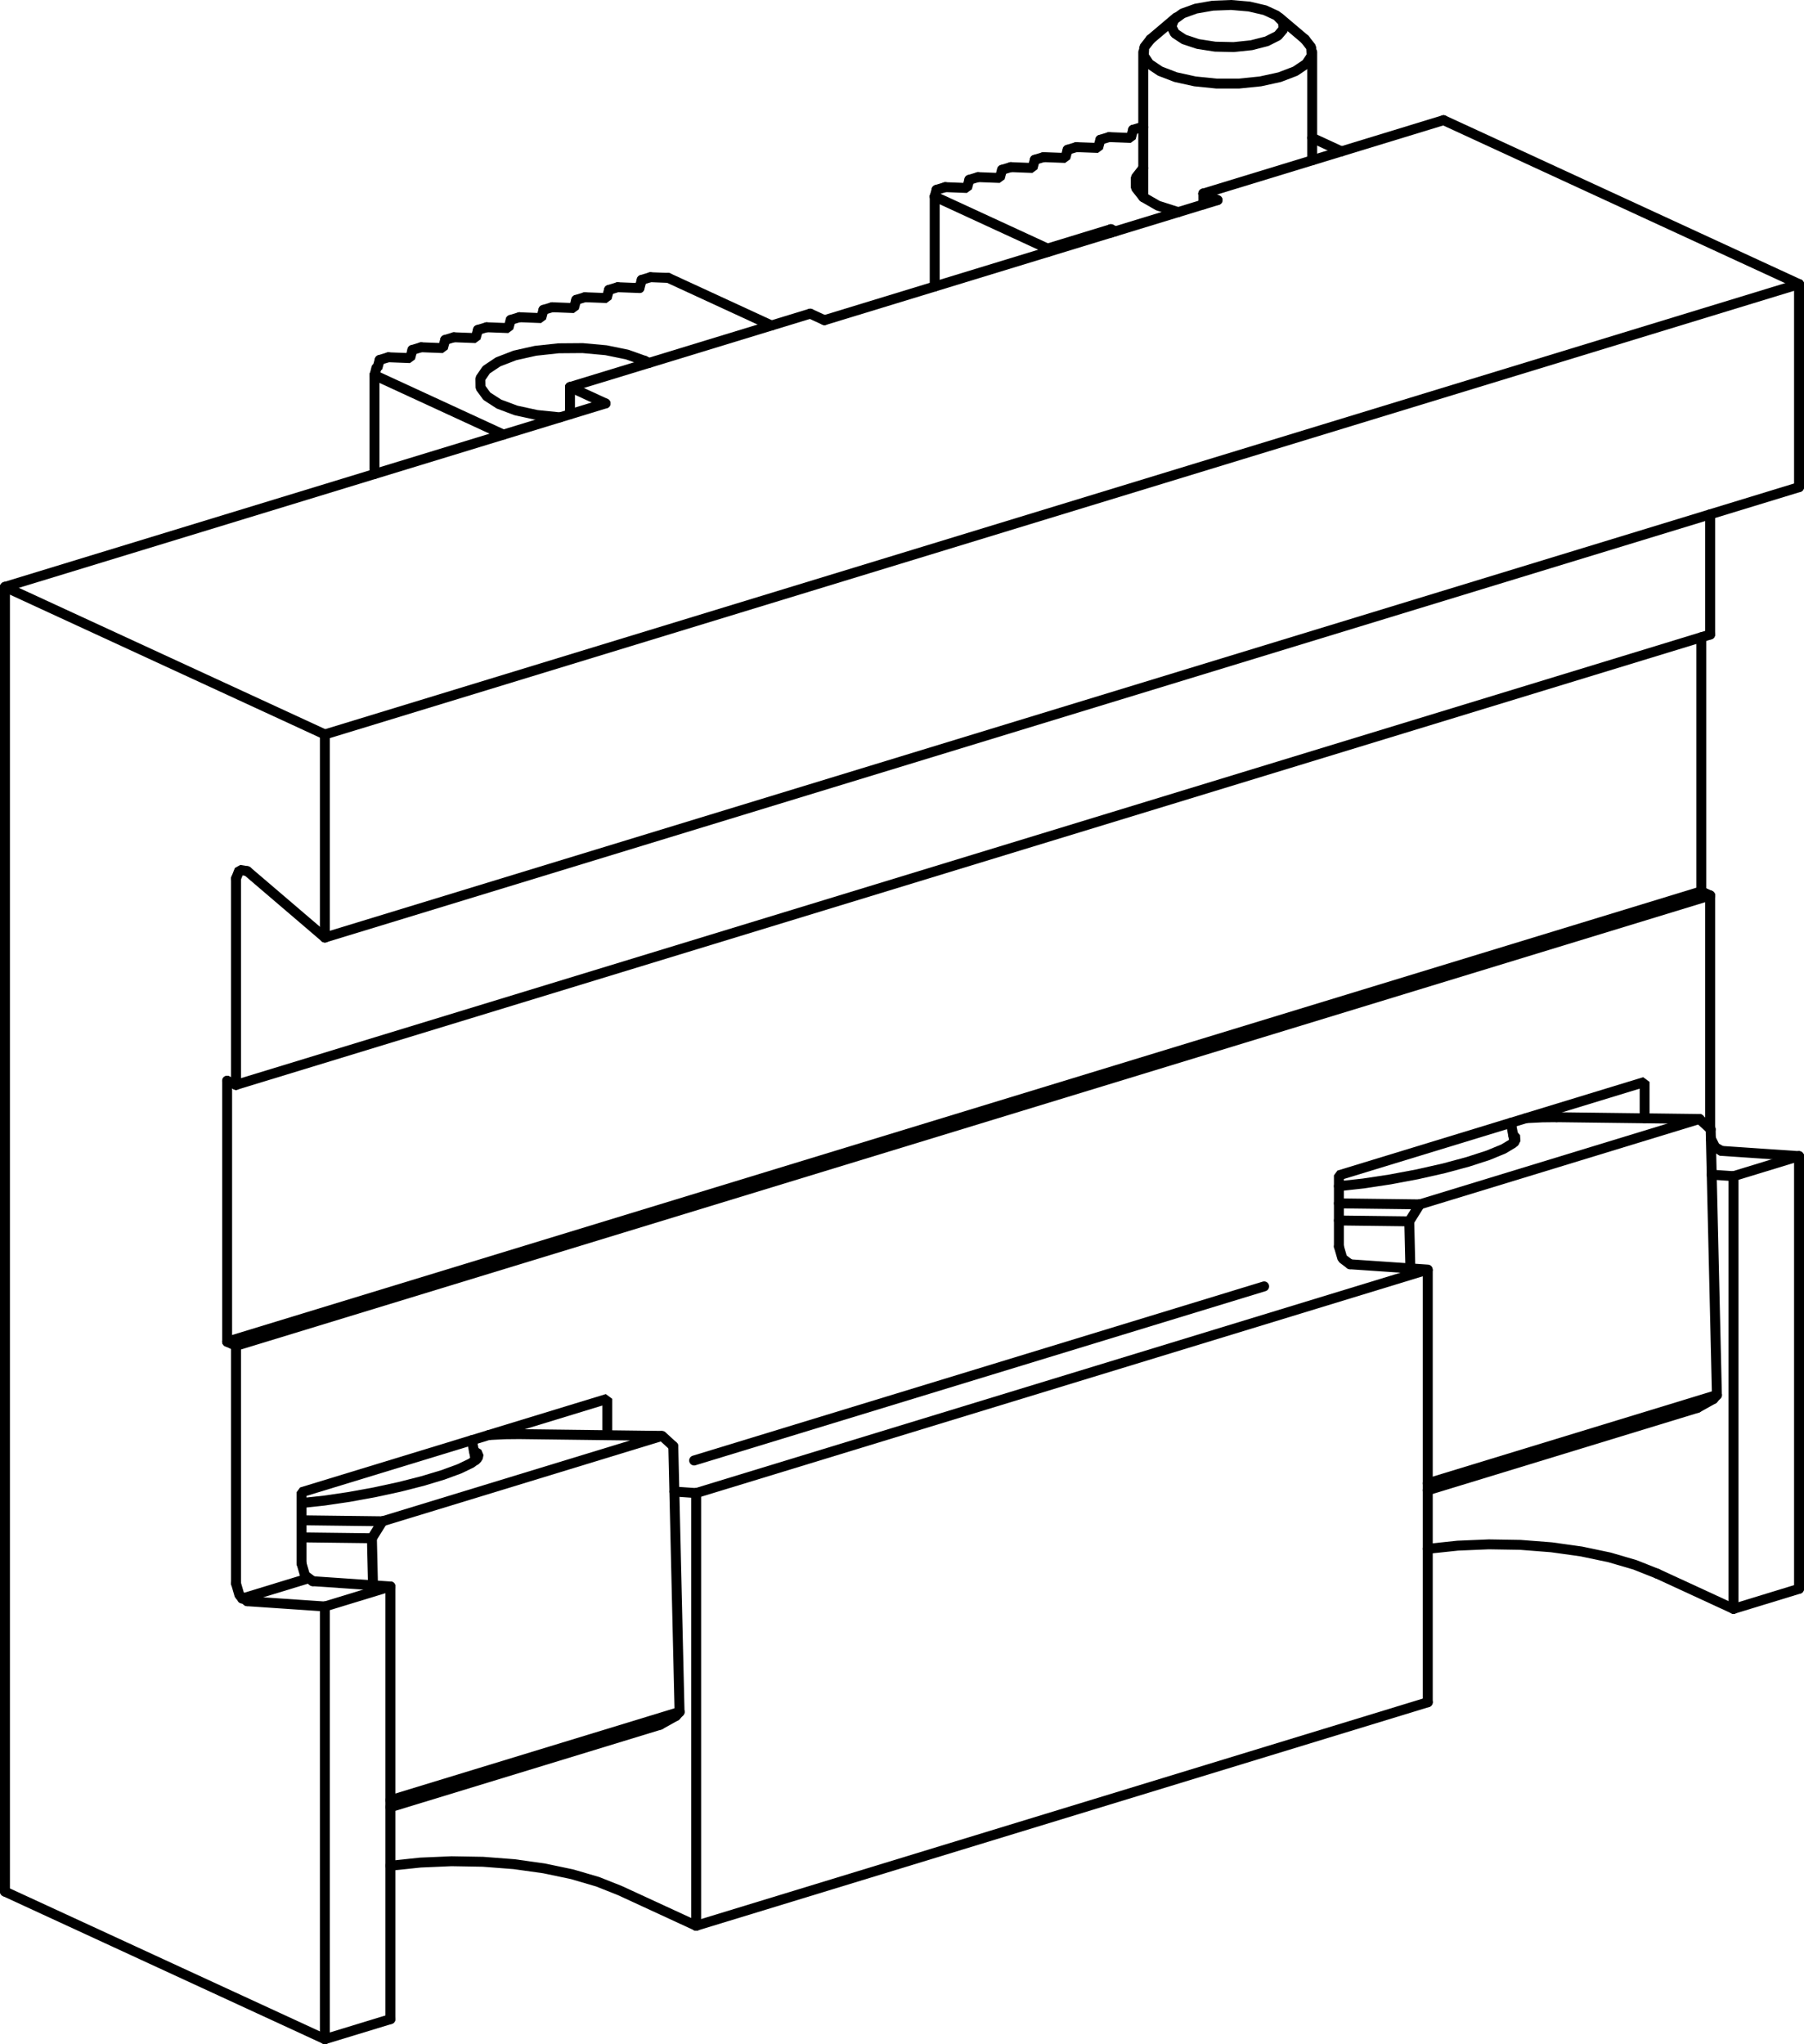 <?xml version="1.0" encoding="utf-8"?>
<!-- Generator: Adobe Illustrator 13.0.0, SVG Export Plug-In . SVG Version: 6.00 Build 14948)  -->
<!DOCTYPE svg PUBLIC "-//W3C//DTD SVG 1.1//EN" "http://www.w3.org/Graphics/SVG/1.1/DTD/svg11.dtd">
<svg version="1.1" id="Standardebene" xmlns="http://www.w3.org/2000/svg" xmlns:xlink="http://www.w3.org/1999/xlink" x="0px"
	 y="0px" width="181.61px" height="205.813px" viewBox="0 0 181.61 205.813" enable-background="new 0 0 181.61 205.813"
	 xml:space="preserve">
<line fill-rule="evenodd" clip-rule="evenodd" fill="none" stroke="#000000" stroke-linecap="round" stroke-linejoin="bevel" x1="47.885" y1="147.017" x2="47.504" y2="145.008"/>
<line fill-rule="evenodd" clip-rule="evenodd" fill="none" stroke="#000000" stroke-linecap="round" stroke-linejoin="bevel" x1="131.37" y1="3.957" x2="128.778" y2="1.762"/>
<line fill-rule="evenodd" clip-rule="evenodd" fill="none" stroke="#000000" stroke-linecap="round" stroke-linejoin="bevel" x1="118.413" y1="1.762" x2="115.821" y2="3.957"/>
<line fill-rule="evenodd" clip-rule="evenodd" fill="none" stroke="#000000" stroke-linecap="round" stroke-linejoin="bevel" x1="115.092" y1="5.25" x2="115.092" y2="19.852"/>
<line fill-rule="evenodd" clip-rule="evenodd" fill="none" stroke="#000000" stroke-linecap="round" stroke-linejoin="bevel" x1="132.1" y1="16.14" x2="132.1" y2="5.25"/>
<line fill-rule="evenodd" clip-rule="evenodd" fill="none" stroke="#000000" stroke-linecap="round" stroke-linejoin="bevel" x1="152.464" y1="114.977" x2="152.099" y2="113.051"/>
<line fill-rule="evenodd" clip-rule="evenodd" fill="none" stroke="#000000" stroke-linecap="round" stroke-linejoin="bevel" x1="69.878" y1="147.05" x2="127.263" y2="129.519"/>
<line fill-rule="evenodd" clip-rule="evenodd" fill="none" stroke="#000000" stroke-linecap="round" stroke-linejoin="bevel" x1="30.965" y1="158.94" x2="24.37" y2="160.955"/>
<polyline fill-rule="evenodd" clip-rule="evenodd" fill="none" stroke="#000000" stroke-linecap="round" stroke-linejoin="bevel" points="
	70.083,150.33 143.735,127.827 143.735,171.392 "/>
<line fill-rule="evenodd" clip-rule="evenodd" fill="none" stroke="#000000" stroke-linecap="round" stroke-linejoin="bevel" x1="70.083" y1="193.895" x2="70.083" y2="150.33"/>
<line fill-rule="evenodd" clip-rule="evenodd" fill="none" stroke="#000000" stroke-linecap="round" stroke-linejoin="bevel" x1="143.735" y1="171.392" x2="70.083" y2="193.895"/>
<line fill-rule="evenodd" clip-rule="evenodd" fill="none" stroke="#000000" stroke-linecap="round" stroke-linejoin="bevel" x1="143.735" y1="127.827" x2="135.913" y2="127.295"/>
<line fill-rule="evenodd" clip-rule="evenodd" fill="none" stroke="#000000" stroke-linecap="round" stroke-linejoin="bevel" x1="67.889" y1="150.18" x2="70.083" y2="150.33"/>
<line fill-rule="evenodd" clip-rule="evenodd" fill="none" stroke="#000000" stroke-linecap="round" stroke-linejoin="bevel" x1="39.302" y1="159.734" x2="39.302" y2="203.299"/>
<line fill-rule="evenodd" clip-rule="evenodd" fill="none" stroke="#000000" stroke-linecap="round" stroke-linejoin="bevel" x1="32.706" y1="161.748" x2="39.302" y2="159.734"/>
<line fill-rule="evenodd" clip-rule="evenodd" fill="none" stroke="#000000" stroke-linecap="round" stroke-linejoin="bevel" x1="32.706" y1="161.748" x2="32.706" y2="205.313"/>
<line fill-rule="evenodd" clip-rule="evenodd" fill="none" stroke="#000000" stroke-linecap="round" stroke-linejoin="bevel" x1="39.302" y1="203.299" x2="32.706" y2="205.313"/>
<line fill-rule="evenodd" clip-rule="evenodd" fill="none" stroke="#000000" stroke-linecap="round" stroke-linejoin="bevel" x1="39.302" y1="159.734" x2="31.483" y2="159.203"/>
<line fill-rule="evenodd" clip-rule="evenodd" fill="none" stroke="#000000" stroke-linecap="round" stroke-linejoin="bevel" x1="24.887" y1="161.219" x2="32.706" y2="161.748"/>
<line fill-rule="evenodd" clip-rule="evenodd" fill="none" stroke="#000000" stroke-linecap="round" stroke-linejoin="bevel" x1="174.515" y1="161.988" x2="174.515" y2="118.423"/>
<line fill-rule="evenodd" clip-rule="evenodd" fill="none" stroke="#000000" stroke-linecap="round" stroke-linejoin="bevel" x1="181.11" y1="159.971" x2="174.515" y2="161.988"/>
<line fill-rule="evenodd" clip-rule="evenodd" fill="none" stroke="#000000" stroke-linecap="round" stroke-linejoin="bevel" x1="181.11" y1="116.407" x2="181.11" y2="159.971"/>
<line fill-rule="evenodd" clip-rule="evenodd" fill="none" stroke="#000000" stroke-linecap="round" stroke-linejoin="bevel" x1="174.515" y1="118.423" x2="181.11" y2="116.407"/>
<line fill-rule="evenodd" clip-rule="evenodd" fill="none" stroke="#000000" stroke-linecap="round" stroke-linejoin="bevel" x1="64.602" y1="28.179" x2="65.48" y2="27.911"/>
<line fill-rule="evenodd" clip-rule="evenodd" fill="none" stroke="#000000" stroke-linecap="round" stroke-linejoin="bevel" x1="61.304" y1="29.188" x2="62.182" y2="28.918"/>
<line fill-rule="evenodd" clip-rule="evenodd" fill="none" stroke="#000000" stroke-linecap="round" stroke-linejoin="bevel" x1="58.006" y1="30.195" x2="58.885" y2="29.926"/>
<line fill-rule="evenodd" clip-rule="evenodd" fill="none" stroke="#000000" stroke-linecap="round" stroke-linejoin="bevel" x1="54.708" y1="31.202" x2="55.587" y2="30.933"/>
<line fill-rule="evenodd" clip-rule="evenodd" fill="none" stroke="#000000" stroke-linecap="round" stroke-linejoin="bevel" x1="51.411" y1="32.209" x2="52.289" y2="31.94"/>
<line fill-rule="evenodd" clip-rule="evenodd" fill="none" stroke="#000000" stroke-linecap="round" stroke-linejoin="bevel" x1="48.113" y1="33.217" x2="48.991" y2="32.95"/>
<line fill-rule="evenodd" clip-rule="evenodd" fill="none" stroke="#000000" stroke-linecap="round" stroke-linejoin="bevel" x1="44.814" y1="34.226" x2="45.693" y2="33.957"/>
<line fill-rule="evenodd" clip-rule="evenodd" fill="none" stroke="#000000" stroke-linecap="round" stroke-linejoin="bevel" x1="41.516" y1="35.233" x2="42.395" y2="34.963"/>
<line fill-rule="evenodd" clip-rule="evenodd" fill="none" stroke="#000000" stroke-linecap="round" stroke-linejoin="bevel" x1="114.069" y1="13.064" x2="114.949" y2="12.798"/>
<line fill-rule="evenodd" clip-rule="evenodd" fill="none" stroke="#000000" stroke-linecap="round" stroke-linejoin="bevel" x1="110.771" y1="14.073" x2="111.651" y2="13.804"/>
<line fill-rule="evenodd" clip-rule="evenodd" fill="none" stroke="#000000" stroke-linecap="round" stroke-linejoin="bevel" x1="107.474" y1="15.082" x2="108.353" y2="14.813"/>
<line fill-rule="evenodd" clip-rule="evenodd" fill="none" stroke="#000000" stroke-linecap="round" stroke-linejoin="bevel" x1="104.175" y1="16.088" x2="105.056" y2="15.82"/>
<line fill-rule="evenodd" clip-rule="evenodd" fill="none" stroke="#000000" stroke-linecap="round" stroke-linejoin="bevel" x1="100.877" y1="17.097" x2="101.759" y2="16.827"/>
<line fill-rule="evenodd" clip-rule="evenodd" fill="none" stroke="#000000" stroke-linecap="round" stroke-linejoin="bevel" x1="97.579" y1="18.104" x2="98.46" y2="17.834"/>
<line fill-rule="evenodd" clip-rule="evenodd" fill="none" stroke="#000000" stroke-linecap="round" stroke-linejoin="bevel" x1="57.382" y1="38.969" x2="81.566" y2="31.58"/>
<line fill-rule="evenodd" clip-rule="evenodd" fill="none" stroke="#000000" stroke-linecap="round" stroke-linejoin="bevel" x1="60.96" y1="40.62" x2="57.382" y2="38.969"/>
<line fill-rule="evenodd" clip-rule="evenodd" fill="none" stroke="#000000" stroke-linecap="round" stroke-linejoin="bevel" x1="0.5" y1="59.092" x2="60.96" y2="40.62"/>
<line fill-rule="evenodd" clip-rule="evenodd" fill="none" stroke="#000000" stroke-linecap="round" stroke-linejoin="bevel" x1="32.706" y1="73.948" x2="0.5" y2="59.092"/>
<line fill-rule="evenodd" clip-rule="evenodd" fill="none" stroke="#000000" stroke-linecap="round" stroke-linejoin="bevel" x1="181.11" y1="28.605" x2="32.706" y2="73.948"/>
<line fill-rule="evenodd" clip-rule="evenodd" fill="none" stroke="#000000" stroke-linecap="round" stroke-linejoin="bevel" x1="145.324" y1="12.099" x2="181.11" y2="28.605"/>
<line fill-rule="evenodd" clip-rule="evenodd" fill="none" stroke="#000000" stroke-linecap="round" stroke-linejoin="bevel" x1="121.14" y1="19.488" x2="145.324" y2="12.099"/>
<line fill-rule="evenodd" clip-rule="evenodd" fill="none" stroke="#000000" stroke-linecap="round" stroke-linejoin="bevel" x1="122.572" y1="20.148" x2="121.14" y2="19.488"/>
<line fill-rule="evenodd" clip-rule="evenodd" fill="none" stroke="#000000" stroke-linecap="round" stroke-linejoin="bevel" x1="82.997" y1="32.239" x2="122.572" y2="20.148"/>
<line fill-rule="evenodd" clip-rule="evenodd" fill="none" stroke="#000000" stroke-linecap="round" stroke-linejoin="bevel" x1="81.566" y1="31.58" x2="82.997" y2="32.239"/>
<polyline fill-rule="evenodd" clip-rule="evenodd" fill="none" stroke="#000000" stroke-linecap="round" stroke-linejoin="bevel" points="
	166.827,158.441 164.589,157.554 162.026,156.804 159.202,156.211 156.188,155.789 153.058,155.545 149.884,155.493 
	146.752,155.625 143.733,155.945 "/>
<polyline fill-rule="evenodd" clip-rule="evenodd" fill="none" stroke="#000000" stroke-linecap="round" stroke-linejoin="bevel" points="
	70.083,193.895 62.395,190.348 60.157,189.461 57.595,188.711 54.77,188.118 51.757,187.695 48.625,187.454 45.453,187.399 
	42.319,187.534 39.301,187.852 "/>
<line fill-rule="evenodd" clip-rule="evenodd" fill="none" stroke="#000000" stroke-linecap="round" stroke-linejoin="bevel" x1="32.706" y1="205.313" x2="0.5" y2="190.457"/>
<line fill-rule="evenodd" clip-rule="evenodd" fill="none" stroke="#000000" stroke-linecap="round" stroke-linejoin="bevel" x1="174.515" y1="161.988" x2="166.827" y2="158.441"/>
<line fill-rule="evenodd" clip-rule="evenodd" fill="none" stroke="#000000" stroke-linecap="round" stroke-linejoin="bevel" x1="181.11" y1="49.051" x2="32.706" y2="94.394"/>
<line fill-rule="evenodd" clip-rule="evenodd" fill="none" stroke="#000000" stroke-linecap="round" stroke-linejoin="bevel" x1="181.11" y1="28.605" x2="181.11" y2="49.051"/>
<line fill-rule="evenodd" clip-rule="evenodd" fill="none" stroke="#000000" stroke-linecap="round" stroke-linejoin="bevel" x1="32.706" y1="73.948" x2="32.706" y2="94.394"/>
<line fill-rule="evenodd" clip-rule="evenodd" fill="none" stroke="#000000" stroke-linecap="round" stroke-linejoin="bevel" x1="23.76" y1="135.504" x2="23.76" y2="159.43"/>
<polyline fill-rule="evenodd" clip-rule="evenodd" fill="none" stroke="#000000" stroke-linecap="round" stroke-linejoin="bevel" points="
	24.887,161.219 24.11,160.633 23.76,159.43 "/>
<line fill-rule="evenodd" clip-rule="evenodd" fill="none" stroke="#000000" stroke-linecap="round" stroke-linejoin="bevel" x1="22.865" y1="135.092" x2="23.76" y2="135.504"/>
<line fill-rule="evenodd" clip-rule="evenodd" fill="none" stroke="#000000" stroke-linecap="round" stroke-linejoin="bevel" x1="22.865" y1="108.818" x2="22.865" y2="135.092"/>
<line fill-rule="evenodd" clip-rule="evenodd" fill="none" stroke="#000000" stroke-linecap="round" stroke-linejoin="bevel" x1="23.76" y1="109.23" x2="22.865" y2="108.818"/>
<line fill-rule="evenodd" clip-rule="evenodd" fill="none" stroke="#000000" stroke-linecap="round" stroke-linejoin="bevel" x1="23.76" y1="88.458" x2="23.76" y2="109.23"/>
<polyline fill-rule="evenodd" clip-rule="evenodd" fill="none" stroke="#000000" stroke-linecap="round" stroke-linejoin="bevel" points="
	23.76,88.458 24.11,87.578 24.887,87.709 "/>
<line fill-rule="evenodd" clip-rule="evenodd" fill="none" stroke="#000000" stroke-linecap="round" stroke-linejoin="bevel" x1="32.706" y1="94.394" x2="24.887" y2="87.709"/>
<line fill-rule="evenodd" clip-rule="evenodd" fill="none" stroke="#000000" stroke-linecap="round" stroke-linejoin="bevel" x1="0.5" y1="59.092" x2="0.5" y2="190.457"/>
<line fill-rule="evenodd" clip-rule="evenodd" fill="none" stroke="#000000" stroke-linecap="round" stroke-linejoin="bevel" x1="57.382" y1="41.711" x2="57.382" y2="38.969"/>
<line fill-rule="evenodd" clip-rule="evenodd" fill="none" stroke="#000000" stroke-linecap="round" stroke-linejoin="bevel" x1="37.699" y1="37.771" x2="50.681" y2="43.76"/>
<line fill-rule="evenodd" clip-rule="evenodd" fill="none" stroke="#000000" stroke-linecap="round" stroke-linejoin="bevel" x1="37.699" y1="37.771" x2="37.699" y2="47.727"/>
<line fill-rule="evenodd" clip-rule="evenodd" fill="none" stroke="#000000" stroke-linecap="round" stroke-linejoin="bevel" x1="38.218" y1="36.241" x2="39.098" y2="35.972"/>
<line fill-rule="evenodd" clip-rule="evenodd" fill="none" stroke="#000000" stroke-linecap="round" stroke-linejoin="bevel" x1="77.663" y1="32.771" x2="67.276" y2="27.98"/>
<line fill-rule="evenodd" clip-rule="evenodd" fill="none" stroke="#000000" stroke-linecap="round" stroke-linejoin="bevel" x1="121.14" y1="20.586" x2="121.14" y2="19.488"/>
<line fill-rule="evenodd" clip-rule="evenodd" fill="none" stroke="#000000" stroke-linecap="round" stroke-linejoin="bevel" x1="111.836" y1="23.078" x2="112.293" y2="23.289"/>
<line fill-rule="evenodd" clip-rule="evenodd" fill="none" stroke="#000000" stroke-linecap="round" stroke-linejoin="bevel" x1="111.836" y1="23.078" x2="111.836" y2="23.429"/>
<line fill-rule="evenodd" clip-rule="evenodd" fill="none" stroke="#000000" stroke-linecap="round" stroke-linejoin="bevel" x1="105.459" y1="25.027" x2="111.836" y2="23.078"/>
<line fill-rule="evenodd" clip-rule="evenodd" fill="none" stroke="#000000" stroke-linecap="round" stroke-linejoin="bevel" x1="105.459" y1="25.027" x2="105.459" y2="25.377"/>
<line fill-rule="evenodd" clip-rule="evenodd" fill="none" stroke="#000000" stroke-linecap="round" stroke-linejoin="bevel" x1="94.097" y1="19.786" x2="105.459" y2="25.027"/>
<line fill-rule="evenodd" clip-rule="evenodd" fill="none" stroke="#000000" stroke-linecap="round" stroke-linejoin="bevel" x1="94.097" y1="28.849" x2="94.097" y2="19.786"/>
<line fill-rule="evenodd" clip-rule="evenodd" fill="none" stroke="#000000" stroke-linecap="round" stroke-linejoin="bevel" x1="94.282" y1="19.111" x2="95.162" y2="18.842"/>
<line fill-rule="evenodd" clip-rule="evenodd" fill="none" stroke="#000000" stroke-linecap="round" stroke-linejoin="bevel" x1="181.11" y1="116.407" x2="173.29" y2="115.875"/>
<line fill-rule="evenodd" clip-rule="evenodd" fill="none" stroke="#000000" stroke-linecap="round" stroke-linejoin="bevel" x1="132.1" y1="13.879" x2="135.045" y2="15.239"/>
<line fill-rule="evenodd" clip-rule="evenodd" fill="none" stroke="#000000" stroke-linecap="round" stroke-linejoin="bevel" x1="172.163" y1="63.89" x2="172.163" y2="51.786"/>
<line fill-rule="evenodd" clip-rule="evenodd" fill="none" stroke="#000000" stroke-linecap="round" stroke-linejoin="bevel" x1="171.269" y1="89.75" x2="171.269" y2="64.164"/>
<line fill-rule="evenodd" clip-rule="evenodd" fill="none" stroke="#000000" stroke-linecap="round" stroke-linejoin="bevel" x1="172.163" y1="90.162" x2="171.269" y2="89.75"/>
<line fill-rule="evenodd" clip-rule="evenodd" fill="none" stroke="#000000" stroke-linecap="round" stroke-linejoin="bevel" x1="172.163" y1="113.657" x2="172.163" y2="90.162"/>
<polyline fill-rule="evenodd" clip-rule="evenodd" fill="none" stroke="#000000" stroke-linecap="round" stroke-linejoin="bevel" points="
	172.235,114.635 172.665,115.5 173.29,115.875 "/>
<line fill-rule="evenodd" clip-rule="evenodd" fill="none" stroke="#000000" stroke-linecap="round" stroke-linejoin="bevel" x1="37.894" y1="37.061" x2="37.699" y2="37.771"/>
<polyline fill-rule="evenodd" clip-rule="evenodd" fill="none" stroke="#000000" stroke-linecap="round" stroke-linejoin="bevel" points="
	37.894,37.061 37.994,37.063 38.218,36.241 "/>
<line fill-rule="evenodd" clip-rule="evenodd" fill="none" stroke="#000000" stroke-linecap="round" stroke-linejoin="bevel" x1="94.097" y1="19.786" x2="94.282" y2="19.111"/>
<polyline fill-rule="evenodd" clip-rule="evenodd" fill="none" stroke="#000000" stroke-linecap="round" stroke-linejoin="bevel" points="
	95.162,18.842 97.354,18.928 97.579,18.104 "/>
<polyline fill-rule="evenodd" clip-rule="evenodd" fill="none" stroke="#000000" stroke-linecap="round" stroke-linejoin="bevel" points="
	98.46,17.834 100.652,17.918 100.877,17.097 "/>
<polyline fill-rule="evenodd" clip-rule="evenodd" fill="none" stroke="#000000" stroke-linecap="round" stroke-linejoin="bevel" points="
	101.759,16.827 103.95,16.912 104.175,16.088 "/>
<polyline fill-rule="evenodd" clip-rule="evenodd" fill="none" stroke="#000000" stroke-linecap="round" stroke-linejoin="bevel" points="
	105.056,15.82 107.249,15.904 107.474,15.082 "/>
<polyline fill-rule="evenodd" clip-rule="evenodd" fill="none" stroke="#000000" stroke-linecap="round" stroke-linejoin="bevel" points="
	108.353,14.813 110.547,14.896 110.771,14.073 "/>
<polyline fill-rule="evenodd" clip-rule="evenodd" fill="none" stroke="#000000" stroke-linecap="round" stroke-linejoin="bevel" points="
	111.651,13.804 113.843,13.89 114.069,13.064 "/>
<line fill-rule="evenodd" clip-rule="evenodd" fill="none" stroke="#000000" stroke-linecap="round" stroke-linejoin="bevel" x1="114.949" y1="12.798" x2="115.092" y2="12.803"/>
<line fill-rule="evenodd" clip-rule="evenodd" fill="none" stroke="#000000" stroke-linecap="round" stroke-linejoin="bevel" x1="65.48" y1="27.911" x2="67.276" y2="27.98"/>
<polyline fill-rule="evenodd" clip-rule="evenodd" fill="none" stroke="#000000" stroke-linecap="round" stroke-linejoin="bevel" points="
	39.098,35.972 41.292,36.056 41.516,35.233 "/>
<polyline fill-rule="evenodd" clip-rule="evenodd" fill="none" stroke="#000000" stroke-linecap="round" stroke-linejoin="bevel" points="
	42.395,34.963 44.59,35.049 44.814,34.226 "/>
<polyline fill-rule="evenodd" clip-rule="evenodd" fill="none" stroke="#000000" stroke-linecap="round" stroke-linejoin="bevel" points="
	45.693,33.957 47.888,34.041 48.113,33.217 "/>
<polyline fill-rule="evenodd" clip-rule="evenodd" fill="none" stroke="#000000" stroke-linecap="round" stroke-linejoin="bevel" points="
	48.991,32.95 51.185,33.034 51.411,32.209 "/>
<polyline fill-rule="evenodd" clip-rule="evenodd" fill="none" stroke="#000000" stroke-linecap="round" stroke-linejoin="bevel" points="
	52.289,31.94 54.483,32.027 54.708,31.202 "/>
<polyline fill-rule="evenodd" clip-rule="evenodd" fill="none" stroke="#000000" stroke-linecap="round" stroke-linejoin="bevel" points="
	55.587,30.933 57.781,31.019 58.006,30.195 "/>
<polyline fill-rule="evenodd" clip-rule="evenodd" fill="none" stroke="#000000" stroke-linecap="round" stroke-linejoin="bevel" points="
	58.885,29.926 61.079,30.01 61.304,29.188 "/>
<line fill-rule="evenodd" clip-rule="evenodd" fill="none" stroke="#000000" stroke-linecap="round" stroke-linejoin="bevel" x1="64.377" y1="29.002" x2="64.602" y2="28.179"/>
<line fill-rule="evenodd" clip-rule="evenodd" fill="none" stroke="#000000" stroke-linecap="round" stroke-linejoin="bevel" x1="62.182" y1="28.918" x2="64.377" y2="29.002"/>
<polyline fill-rule="evenodd" clip-rule="evenodd" fill="none" stroke="#000000" stroke-linecap="round" stroke-linejoin="bevel" points="
	64.894,36.323 65.117,36.431 65.329,36.541 "/>
<polyline fill-rule="evenodd" clip-rule="evenodd" fill="none" stroke="#000000" stroke-linecap="round" stroke-linejoin="bevel" points="
	56.377,42.02 54.04,41.782 51.944,41.325 50.23,40.683 49.013,39.896 48.372,39.02 48.353,38.111 48.958,37.23 50.143,36.438 
	51.83,35.786 53.907,35.32 56.234,35.068 58.656,35.049 61.008,35.263 63.135,35.698 64.894,36.323 "/>
<polyline fill-rule="evenodd" clip-rule="evenodd" fill="none" stroke="#000000" stroke-linecap="round" stroke-linejoin="bevel" points="
	118.61,21.358 116.569,20.705 115.104,19.863 114.342,18.896 114.336,17.89 115.092,16.924 "/>
<line fill-rule="evenodd" clip-rule="evenodd" fill="none" stroke="#000000" stroke-linecap="round" stroke-linejoin="bevel" x1="172.319" y1="118.273" x2="174.515" y2="118.423"/>
<polyline fill-rule="evenodd" clip-rule="evenodd" fill="none" stroke="#000000" stroke-linecap="round" stroke-linejoin="bevel" points="
	30.355,157.414 30.355,150.246 61.135,140.842 61.135,144.502 "/>
<polyline fill-rule="evenodd" clip-rule="evenodd" fill="none" stroke="#000000" stroke-linecap="round" stroke-linejoin="bevel" points="
	134.788,125.508 134.788,118.338 165.567,108.936 165.567,112.597 "/>
<line fill-rule="evenodd" clip-rule="evenodd" fill="none" stroke="#000000" stroke-linecap="round" stroke-linejoin="bevel" x1="23.76" y1="135.504" x2="172.163" y2="90.162"/>
<line fill-rule="evenodd" clip-rule="evenodd" fill="none" stroke="#000000" stroke-linecap="round" stroke-linejoin="bevel" x1="22.865" y1="135.092" x2="171.269" y2="89.75"/>
<line fill-rule="evenodd" clip-rule="evenodd" fill="none" stroke="#000000" stroke-linecap="round" stroke-linejoin="bevel" x1="23.76" y1="109.23" x2="172.163" y2="63.89"/>
<polyline fill-rule="evenodd" clip-rule="evenodd" fill="none" stroke="#000000" stroke-linecap="round" stroke-linejoin="bevel" points="
	30.355,157.414 30.705,158.618 31.483,159.203 "/>
<polyline fill-rule="evenodd" clip-rule="evenodd" fill="none" stroke="#000000" stroke-linecap="round" stroke-linejoin="bevel" points="
	134.788,125.508 135.138,126.711 135.913,127.295 "/>
<line fill-rule="evenodd" clip-rule="evenodd" fill="none" stroke="#000000" stroke-linecap="round" stroke-linejoin="bevel" x1="37.441" y1="154.879" x2="37.551" y2="159.616"/>
<line fill-rule="evenodd" clip-rule="evenodd" fill="none" stroke="#000000" stroke-linecap="round" stroke-linejoin="bevel" x1="37.441" y1="154.879" x2="30.357" y2="154.792"/>
<line fill-rule="evenodd" clip-rule="evenodd" fill="none" stroke="#000000" stroke-linecap="round" stroke-linejoin="bevel" x1="68.411" y1="172.366" x2="67.781" y2="145.611"/>
<line fill-rule="evenodd" clip-rule="evenodd" fill="none" stroke="#000000" stroke-linecap="round" stroke-linejoin="bevel" x1="68.411" y1="172.366" x2="68.045" y2="172.77"/>
<polyline fill-rule="evenodd" clip-rule="evenodd" fill="none" stroke="#000000" stroke-linecap="round" stroke-linejoin="bevel" points="
	38.508,153.17 66.65,144.572 52.27,144.395 50.829,144.409 49.199,144.489 "/>
<line fill-rule="evenodd" clip-rule="evenodd" fill="none" stroke="#000000" stroke-linecap="round" stroke-linejoin="bevel" x1="30.357" y1="153.07" x2="38.508" y2="153.17"/>
<polyline fill-rule="evenodd" clip-rule="evenodd" fill="none" stroke="#000000" stroke-linecap="round" stroke-linejoin="bevel" points="
	47.711,146.098 48.187,146.399 48.097,146.811 47.443,147.315 46.258,147.885 44.601,148.495 42.552,149.113 40.215,149.709 
	37.702,150.254 35.138,150.721 32.647,151.088 30.355,151.336 "/>
<line fill-rule="evenodd" clip-rule="evenodd" fill="none" stroke="#000000" stroke-linecap="round" stroke-linejoin="bevel" x1="66.448" y1="173.661" x2="39.302" y2="181.955"/>
<line fill-rule="evenodd" clip-rule="evenodd" fill="none" stroke="#000000" stroke-linecap="round" stroke-linejoin="bevel" x1="67.781" y1="145.611" x2="66.65" y2="144.572"/>
<line fill-rule="evenodd" clip-rule="evenodd" fill="none" stroke="#000000" stroke-linecap="round" stroke-linejoin="bevel" x1="38.508" y1="153.17" x2="37.441" y2="154.879"/>
<line fill-rule="evenodd" clip-rule="evenodd" fill="none" stroke="#000000" stroke-linecap="round" stroke-linejoin="bevel" x1="39.302" y1="181.258" x2="68.411" y2="172.366"/>
<line fill-rule="evenodd" clip-rule="evenodd" fill="none" stroke="#000000" stroke-linecap="round" stroke-linejoin="bevel" x1="66.448" y1="173.661" x2="68.045" y2="172.77"/>
<polyline fill-rule="evenodd" clip-rule="evenodd" fill="none" stroke="#000000" stroke-linecap="round" stroke-linejoin="bevel" points="
	119.199,3.967 120.599,4.431 122.324,4.698 124.188,4.741 125.985,4.553 127.526,4.157 128.64,3.596 129.206,2.928 129.165,2.227 
	128.521,1.57 127.343,1.027 125.759,0.657 123.94,0.5 122.084,0.573 120.392,0.868 119.048,1.354 118.194,1.976 117.927,2.67 
	118.274,3.358 119.199,3.967 "/>
<polyline fill-rule="evenodd" clip-rule="evenodd" fill="none" stroke="#000000" stroke-linecap="round" stroke-linejoin="bevel" points="
	131.37,3.958 132.002,4.767 132.045,5.611 131.499,6.429 130.401,7.166 128.827,7.769 126.888,8.195 124.718,8.416 122.471,8.416 
	120.302,8.195 118.365,7.769 116.79,7.166 115.692,6.429 115.146,5.611 115.188,4.767 115.821,3.957 "/>
<line fill-rule="evenodd" clip-rule="evenodd" fill="none" stroke="#000000" stroke-linecap="round" stroke-linejoin="bevel" x1="141.872" y1="122.972" x2="141.983" y2="127.708"/>
<line fill-rule="evenodd" clip-rule="evenodd" fill="none" stroke="#000000" stroke-linecap="round" stroke-linejoin="bevel" x1="141.872" y1="122.972" x2="134.788" y2="122.885"/>
<line fill-rule="evenodd" clip-rule="evenodd" fill="none" stroke="#000000" stroke-linecap="round" stroke-linejoin="bevel" x1="172.842" y1="140.457" x2="172.213" y2="113.702"/>
<line fill-rule="evenodd" clip-rule="evenodd" fill="none" stroke="#000000" stroke-linecap="round" stroke-linejoin="bevel" x1="172.842" y1="140.457" x2="172.478" y2="140.863"/>
<line fill-rule="evenodd" clip-rule="evenodd" fill="none" stroke="#000000" stroke-linecap="round" stroke-linejoin="bevel" x1="171.081" y1="112.664" x2="156.702" y2="112.486"/>
<line fill-rule="evenodd" clip-rule="evenodd" fill="none" stroke="#000000" stroke-linecap="round" stroke-linejoin="bevel" x1="142.938" y1="121.262" x2="171.081" y2="112.664"/>
<polyline fill-rule="evenodd" clip-rule="evenodd" fill="none" stroke="#000000" stroke-linecap="round" stroke-linejoin="bevel" points="
	156.702,112.486 155.263,112.502 153.633,112.582 "/>
<line fill-rule="evenodd" clip-rule="evenodd" fill="none" stroke="#000000" stroke-linecap="round" stroke-linejoin="bevel" x1="134.788" y1="121.162" x2="142.938" y2="121.262"/>
<polyline fill-rule="evenodd" clip-rule="evenodd" fill="none" stroke="#000000" stroke-linecap="round" stroke-linejoin="bevel" points="
	152.327,114.262 152.653,114.623 152.324,115.104 151.358,115.681 149.813,116.318 147.771,116.98 145.353,117.633 142.692,118.234 
	139.942,118.752 137.258,119.159 134.788,119.431 "/>
<line fill-rule="evenodd" clip-rule="evenodd" fill="none" stroke="#000000" stroke-linecap="round" stroke-linejoin="bevel" x1="170.879" y1="141.754" x2="143.735" y2="150.049"/>
<line fill-rule="evenodd" clip-rule="evenodd" fill="none" stroke="#000000" stroke-linecap="round" stroke-linejoin="bevel" x1="172.213" y1="113.702" x2="171.081" y2="112.664"/>
<line fill-rule="evenodd" clip-rule="evenodd" fill="none" stroke="#000000" stroke-linecap="round" stroke-linejoin="bevel" x1="142.938" y1="121.262" x2="141.872" y2="122.972"/>
<line fill-rule="evenodd" clip-rule="evenodd" fill="none" stroke="#000000" stroke-linecap="round" stroke-linejoin="bevel" x1="143.735" y1="149.35" x2="172.842" y2="140.457"/>
<line fill-rule="evenodd" clip-rule="evenodd" fill="none" stroke="#000000" stroke-linecap="round" stroke-linejoin="bevel" x1="170.879" y1="141.754" x2="172.478" y2="140.863"/>
</svg>
